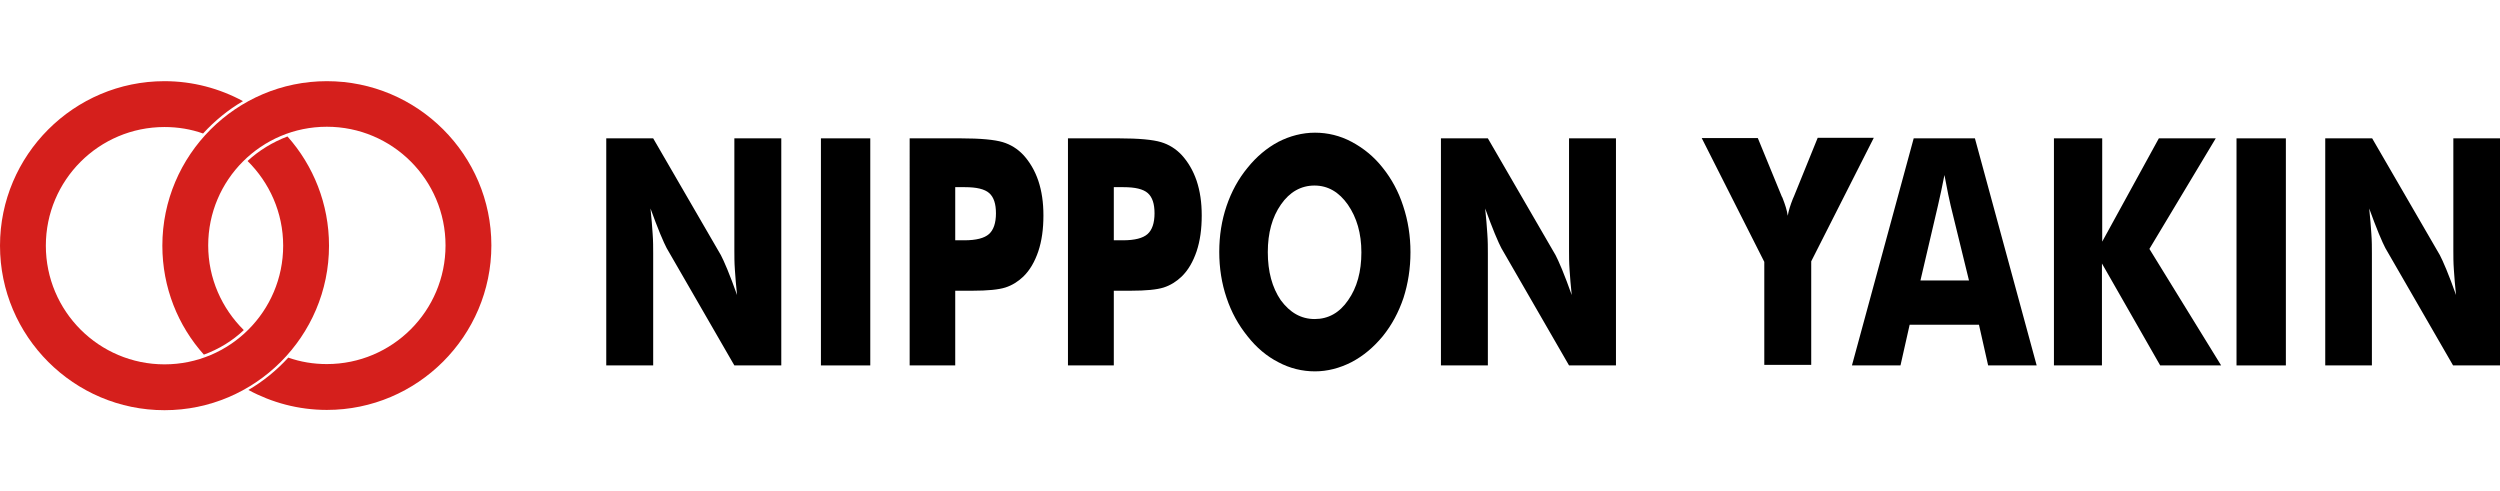 <?xml version="1.0" encoding="utf-8"?>
<!-- Generator: Adobe Illustrator 26.0.0, SVG Export Plug-In . SVG Version: 6.00 Build 0)  -->
<svg version="1.1" id="图层_1" xmlns="http://www.w3.org/2000/svg" xmlns:xlink="http://www.w3.org/1999/xlink" x="0px" y="0px"
	 viewBox="0 0 927 182.2" style="enable-background:new 0 0 927 182.2;" xml:space="preserve">
<style type="text/css">
	.st0{fill:#D51F1C;}
</style>
<g>
	<g>
		<path class="st0" d="M90.1,143.6c5.5-3.1,10.5-7,14.8-11.6c-4.8-1.9-9.2-4.7-13.1-8.1c-4.2,4-9.2,7.2-14.8,9.3
			C80.9,137.2,85.3,140.7,90.1,143.6z"/>
		<path class="st0" d="M121.2,30.1c-33.6,0-61,27.4-61,61c0,15.5,5.8,29.7,15.4,40.4c5.5-2,10.6-5.1,14.8-9.1
			c-8.1-8-13.2-19.1-13.2-31.4c0-24.3,19.7-44,44-44s44,19.7,44,44s-19.7,44-44,44c-5,0-9.8-0.8-14.3-2.4c-4.3,4.7-9.3,8.8-14.8,12
			c8.7,4.7,18.6,7.4,29.1,7.4c33.6,0,61-27.4,61-61S154.8,30.1,121.2,30.1z"/>
	</g>
	<g>
		<path class="st0" d="M91.8,59.7c8.1,8,13.2,19.1,13.2,31.4c0,24.3-19.7,44-44,44s-44-19.7-44-44s19.7-44,44-44
			c5,0,9.8,0.8,14.3,2.4c4.3-4.7,9.3-8.8,14.8-12c-8.7-4.7-18.6-7.4-29.1-7.4c-33.6,0-61,27.4-61,61s27.4,61,61,61s61-27.4,61-61
			c0-15.5-5.8-29.7-15.4-40.5C101.1,52.7,96,55.8,91.8,59.7z"/>
		<path class="st0" d="M92.1,38.7c-5.5,3.1-10.5,7-14.8,11.6c4.8,1.9,9.3,4.7,13.1,8.1c4.2-4,9.2-7.2,14.8-9.3
			C101.3,45,96.9,41.5,92.1,38.7z"/>
	</g>
	<g>
		<path d="M224.8,135.5V51.3h17.4l25.1,43.3c0.5,0.9,1.3,2.7,2.4,5.3c1.1,2.7,2.3,5.8,3.6,9.5c-0.4-3.5-0.6-6.6-0.8-9.3
			c-0.2-2.7-0.2-5.1-0.2-7.2V51.3h17.4v84.2h-17.4L247.2,92c-0.5-0.9-1.3-2.7-2.4-5.3c-1.1-2.7-2.3-5.8-3.6-9.4
			c0.4,3.5,0.6,6.7,0.8,9.4s0.2,5.1,0.2,7.2v41.6H224.8z"/>
		<path d="M304.4,135.5V51.3h18.3v84.2H304.4z"/>
		<path d="M354.2,135.5h-16.9V51.3h18.9c7.4,0,12.6,0.5,15.6,1.4s5.5,2.5,7.6,4.7c2.4,2.6,4.3,5.8,5.6,9.6c1.3,3.9,1.9,8.1,1.9,12.9
			c0,5-0.6,9.4-1.9,13.3c-1.3,3.8-3.1,7-5.6,9.4c-1.9,1.8-4.1,3.2-6.6,4s-6.6,1.2-12.2,1.2h-3.1h-3.3V135.5z M354.2,89.1h3.4
			c4.4,0,7.4-0.8,9.1-2.3s2.6-4.1,2.6-7.7c0-3.5-0.8-6-2.5-7.5s-4.7-2.2-9-2.2h-3.6V89.1z"/>
		<path d="M413,135.5h-17V51.3h18.9c7.4,0,12.6,0.5,15.6,1.4s5.5,2.5,7.6,4.7c2.4,2.6,4.3,5.8,5.6,9.6c1.3,3.9,1.9,8.1,1.9,12.9
			c0,5-0.6,9.4-1.9,13.3c-1.3,3.8-3.1,7-5.6,9.4c-1.9,1.8-4.1,3.2-6.6,4s-6.6,1.2-12.2,1.2h-3.1H413V135.5z M413,89.1h3.4
			c4.4,0,7.4-0.8,9.1-2.3s2.6-4.1,2.6-7.7c0-3.5-0.8-6-2.5-7.5s-4.7-2.2-9-2.2H413V89.1z"/>
		<path d="M523,93.5c0,6.1-0.9,11.7-2.6,17c-1.8,5.3-4.3,10-7.7,14.2c-3.4,4.1-7.2,7.3-11.6,9.6c-4.3,2.2-8.9,3.4-13.5,3.4
			c-4.7,0-9.3-1.1-13.6-3.4c-4.3-2.2-8.1-5.4-11.4-9.6c-3.4-4.2-6-8.9-7.8-14.3c-1.8-5.3-2.7-11-2.7-17s0.9-11.7,2.7-17
			c1.8-5.3,4.4-10.1,7.8-14.2c3.3-4.1,7.1-7.3,11.4-9.6c4.3-2.2,8.9-3.4,13.6-3.4s9.3,1.1,13.6,3.4s8.2,5.4,11.5,9.6
			c3.3,4.1,5.9,8.9,7.6,14.2C522.1,81.8,523,87.5,523,93.5z M487.5,118.3c5,0,9.2-2.3,12.4-7c3.3-4.7,4.9-10.6,4.9-17.7
			c0-7.1-1.7-12.9-5-17.7c-3.3-4.7-7.4-7.1-12.4-7.1s-9.2,2.4-12.4,7c-3.3,4.7-4.9,10.6-4.9,17.7c0,7.2,1.6,13.1,4.8,17.8
			C478.3,115.9,482.4,118.3,487.5,118.3z"/>
		<path d="M534.3,135.5V51.3h17.4l25.1,43.3c0.5,0.9,1.3,2.7,2.4,5.3c1.1,2.7,2.3,5.8,3.6,9.5c-0.4-3.5-0.6-6.6-0.8-9.3
			s-0.2-5.1-0.2-7.2V51.3h17.4v84.2h-17.4L556.7,92c-0.5-0.9-1.3-2.7-2.4-5.3c-1.1-2.7-2.3-5.8-3.6-9.4c0.4,3.5,0.6,6.7,0.8,9.4
			s0.2,5.1,0.2,7.2v41.6H534.3z"/>
		<path d="M654.2,135.5V97.1L631,51.2h20.8l8.9,21.7c0.1,0.1,0.2,0.3,0.3,0.6c0.9,2.3,1.6,4.4,1.9,6.5c0.3-1.9,1-4,1.9-6.3
			c0.2-0.4,0.3-0.7,0.4-0.9l8.8-21.7h20.8l-23.2,45.8v38.4h-17.4L654.2,135.5L654.2,135.5z"/>
		<path d="M686.7,135.5l22.9-84.2h22.7l22.9,84.2h-18l-3.4-15.1h-25.7l-3.4,15.1H686.7z M712.1,104h18l-6.8-27.8
			c-0.2-0.8-0.5-2.2-0.9-4.1c-0.4-1.9-0.8-4.3-1.4-7.2c-0.4,2.1-0.8,4-1.2,5.9s-0.8,3.7-1.2,5.4L712.1,104z"/>
		<path d="M761.6,135.5V51.3h17.9v38.3l21-38.3h21.1l-24.6,41l26.6,43.2H801l-21.6-37.8v37.8H761.6z"/>
		<path d="M829.3,135.5V51.3h18.3v84.2H829.3z"/>
		<path d="M862.2,135.5V51.3h17.4l25.1,43.3c0.5,0.9,1.3,2.7,2.4,5.3c1.1,2.7,2.3,5.8,3.6,9.5c-0.4-3.5-0.6-6.6-0.8-9.3
			s-0.2-5.1-0.2-7.2V51.3H927v84.2h-17.4L884.5,92c-0.5-0.9-1.3-2.7-2.4-5.3c-1.1-2.7-2.3-5.8-3.6-9.4c0.4,3.5,0.6,6.7,0.8,9.4
			s0.2,5.1,0.2,7.2v41.6H862.2z"/>
	</g>
</g>
</svg>
